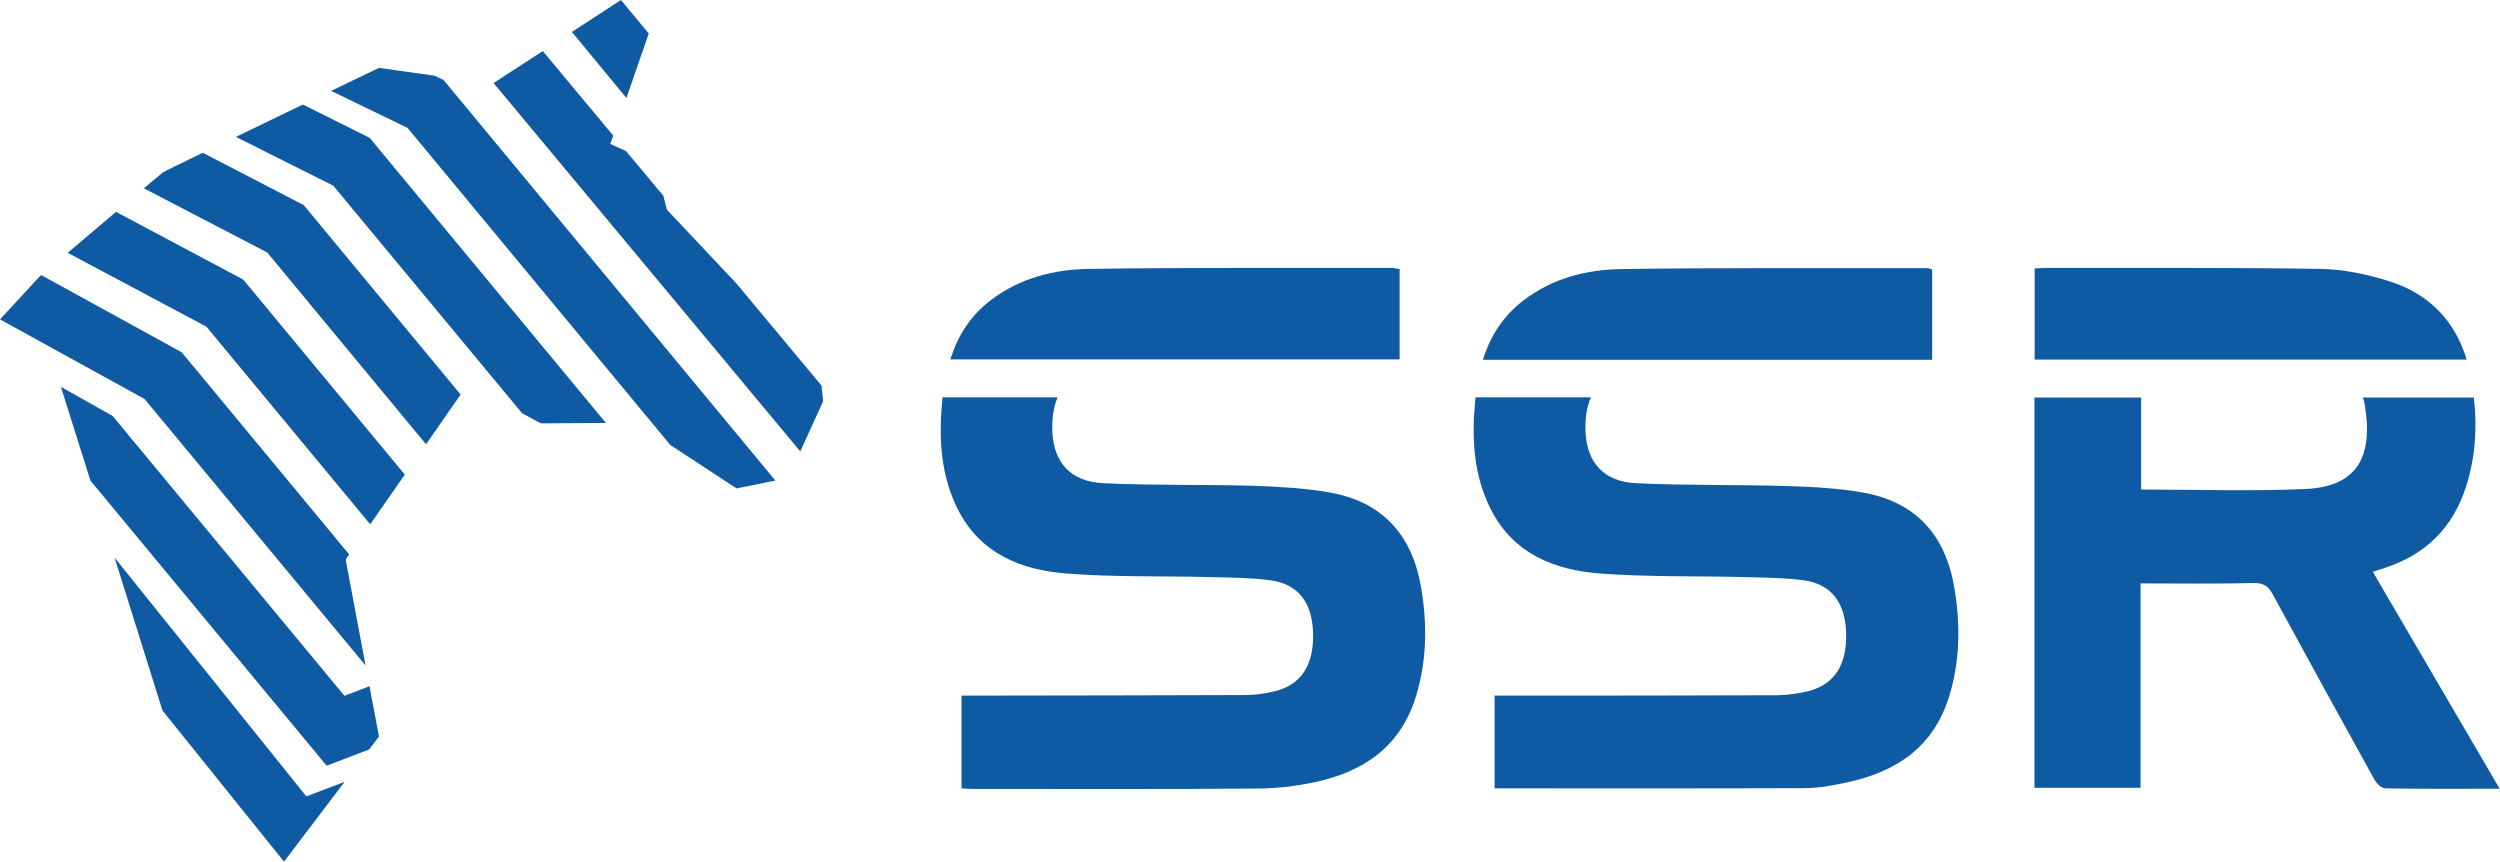 <svg width="206" height="71" viewBox="0 0 206 71" fill="none" xmlns="http://www.w3.org/2000/svg">
<g clip-path="url(#clip0_4036_41664)">
<path d="M9.44 45.947L13.39 58.55L23.403 71L28.395 64.421L25.243 65.623L9.44 45.947Z" fill="#0F5BA3"/>
<path d="M9.274 34.267L5.021 31.879L7.449 39.599L26.917 63.096L30.415 61.755L31.23 60.692L30.445 56.547L28.38 57.333L9.274 34.267Z" fill="#0F5BA3"/>
<path d="M3.393 22.665L3.302 22.742L0 26.317L11.913 32.88L30.083 54.791H30.114L28.485 46.116L28.771 45.685L14.974 29.029L3.393 22.665Z" fill="#0F5BA3"/>
<path d="M20.041 23.035L9.56 17.457C8.218 18.598 6.756 19.83 5.579 20.832L17.009 26.918L30.506 43.204L33.356 39.105L20.041 23.035Z" fill="#0F5BA3"/>
<path d="M16.708 12.588C14.838 13.497 13.526 14.129 13.451 14.191C13.376 14.237 12.757 14.761 11.852 15.516L22.016 20.801L35.105 36.609L37.955 32.511L25.032 16.903L16.708 12.588Z" fill="#0F5BA3"/>
<path d="M24.957 8.613C23.162 9.476 21.217 10.416 19.438 11.279L27.46 15.3L43.022 34.052L44.56 34.884L49.928 34.853L30.461 11.356L24.957 8.613Z" fill="#0F5BA3"/>
<path d="M63.891 39.598L36.552 6.595L35.813 6.24L31.229 5.593C31.229 5.593 29.571 6.394 27.279 7.488L33.582 10.539L55.236 36.671L60.695 40.246L63.891 39.598Z" fill="#0F5BA3"/>
<path d="M67.827 33.066L67.692 31.771L60.695 23.374L54.949 17.272L54.663 16.132L51.587 12.45L50.29 11.864L50.531 11.171L44.726 4.206L40.669 6.841L65.942 37.195L67.827 33.066Z" fill="#0F5BA3"/>
<path d="M53.457 2.758L51.165 0L47.123 2.635L51.617 8.074L53.457 2.758Z" fill="#0F5BA3"/>
<path d="M196.922 23.189C195.083 22.604 193.122 22.188 191.207 22.157C183.652 22.034 176.082 22.095 168.528 22.08C168.256 22.08 167.985 22.111 167.653 22.126V29.63H203.256C202.275 26.409 200.149 24.221 196.922 23.189Z" fill="#0F5BA3"/>
<path d="M115.313 22.172C115.071 22.141 114.875 22.08 114.694 22.08C106.355 22.095 98.031 22.034 89.693 22.157C86.843 22.203 84.053 22.912 81.685 24.699C79.936 26.009 78.911 27.704 78.308 29.614H115.328V22.172H115.313Z" fill="#0F5BA3"/>
<path d="M159.224 22.188C159.013 22.141 158.862 22.095 158.696 22.095C150.327 22.111 141.943 22.049 133.574 22.172C130.724 22.218 127.934 22.927 125.567 24.73C123.832 26.04 122.792 27.735 122.189 29.645H159.209V22.188H159.224Z" fill="#0F5BA3"/>
<path d="M194.841 33.251C195.58 37.55 194.313 40.092 189.986 40.292C185.492 40.492 180.998 40.338 176.429 40.338V32.758H167.638V64.914H176.384V48.073C179.566 48.073 182.642 48.119 185.718 48.042C186.548 48.027 186.94 48.335 187.302 49.028C190.061 54.098 192.836 59.151 195.625 64.19C195.806 64.529 196.229 64.96 196.53 64.96C199.606 65.022 202.683 64.991 205.97 64.991C202.456 58.967 199.033 53.127 195.52 47.118C195.957 46.979 196.259 46.871 196.56 46.779C199.878 45.685 202.125 43.481 203.21 40.076C203.979 37.657 204.13 35.207 203.844 32.758H194.69C194.766 32.912 194.811 33.081 194.841 33.251Z" fill="#0F5BA3"/>
<path d="M77.644 33.004C77.342 36.117 77.508 39.152 78.926 41.972C80.796 45.654 84.158 46.964 87.883 47.257C91.804 47.565 95.754 47.457 99.69 47.549C101.349 47.596 103.023 47.596 104.666 47.811C106.958 48.119 108.12 49.629 108.195 52.125C108.285 54.806 107.215 56.455 104.968 56.979C104.184 57.164 103.37 57.272 102.555 57.272C95.272 57.303 88.004 57.303 80.72 57.318C80.238 57.318 79.77 57.318 79.227 57.318V64.96C79.589 64.976 79.831 65.007 80.072 65.007C87.958 65.007 95.845 65.037 103.731 64.976C105.27 64.96 106.823 64.775 108.316 64.452C112.297 63.62 115.388 61.571 116.67 57.395C117.589 54.421 117.62 51.37 117.077 48.289C116.308 43.944 113.804 41.34 109.597 40.585C107.531 40.215 105.42 40.107 103.309 40.03C99.177 39.907 95.016 40.015 90.884 39.815C88.23 39.676 86.858 38.12 86.722 35.685C86.662 34.545 86.797 33.574 87.144 32.742H77.659L77.644 33.004Z" fill="#0F5BA3"/>
<path d="M121.555 33.02C121.254 36.132 121.42 39.167 122.852 41.987C124.722 45.654 128.1 46.964 131.824 47.257C135.745 47.549 139.696 47.457 143.632 47.549C145.29 47.596 146.964 47.596 148.608 47.811C150.885 48.119 152.046 49.645 152.121 52.141C152.197 54.822 151.126 56.471 148.879 56.979C148.095 57.164 147.281 57.272 146.467 57.287C139.153 57.318 131.824 57.318 124.511 57.318C124.074 57.318 123.636 57.318 123.154 57.318V64.96C131.749 64.96 140.194 64.976 148.653 64.945C149.859 64.945 151.081 64.714 152.272 64.452C156.253 63.589 159.329 61.555 160.611 57.38C161.516 54.437 161.546 51.432 161.033 48.397C160.294 44.021 157.791 41.34 153.509 40.585C151.398 40.215 149.241 40.107 147.1 40.046C142.998 39.922 138.897 40.015 134.795 39.815C132.201 39.691 130.829 38.166 130.663 35.793C130.573 34.637 130.724 33.605 131.086 32.742H121.586L121.555 33.02Z" fill="#0F5BA3"/>
</g>
<defs>
<clipPath id="clip0_4036_41664">
<rect width="206" height="71" fill="white"/>
</clipPath>
</defs>
</svg>
